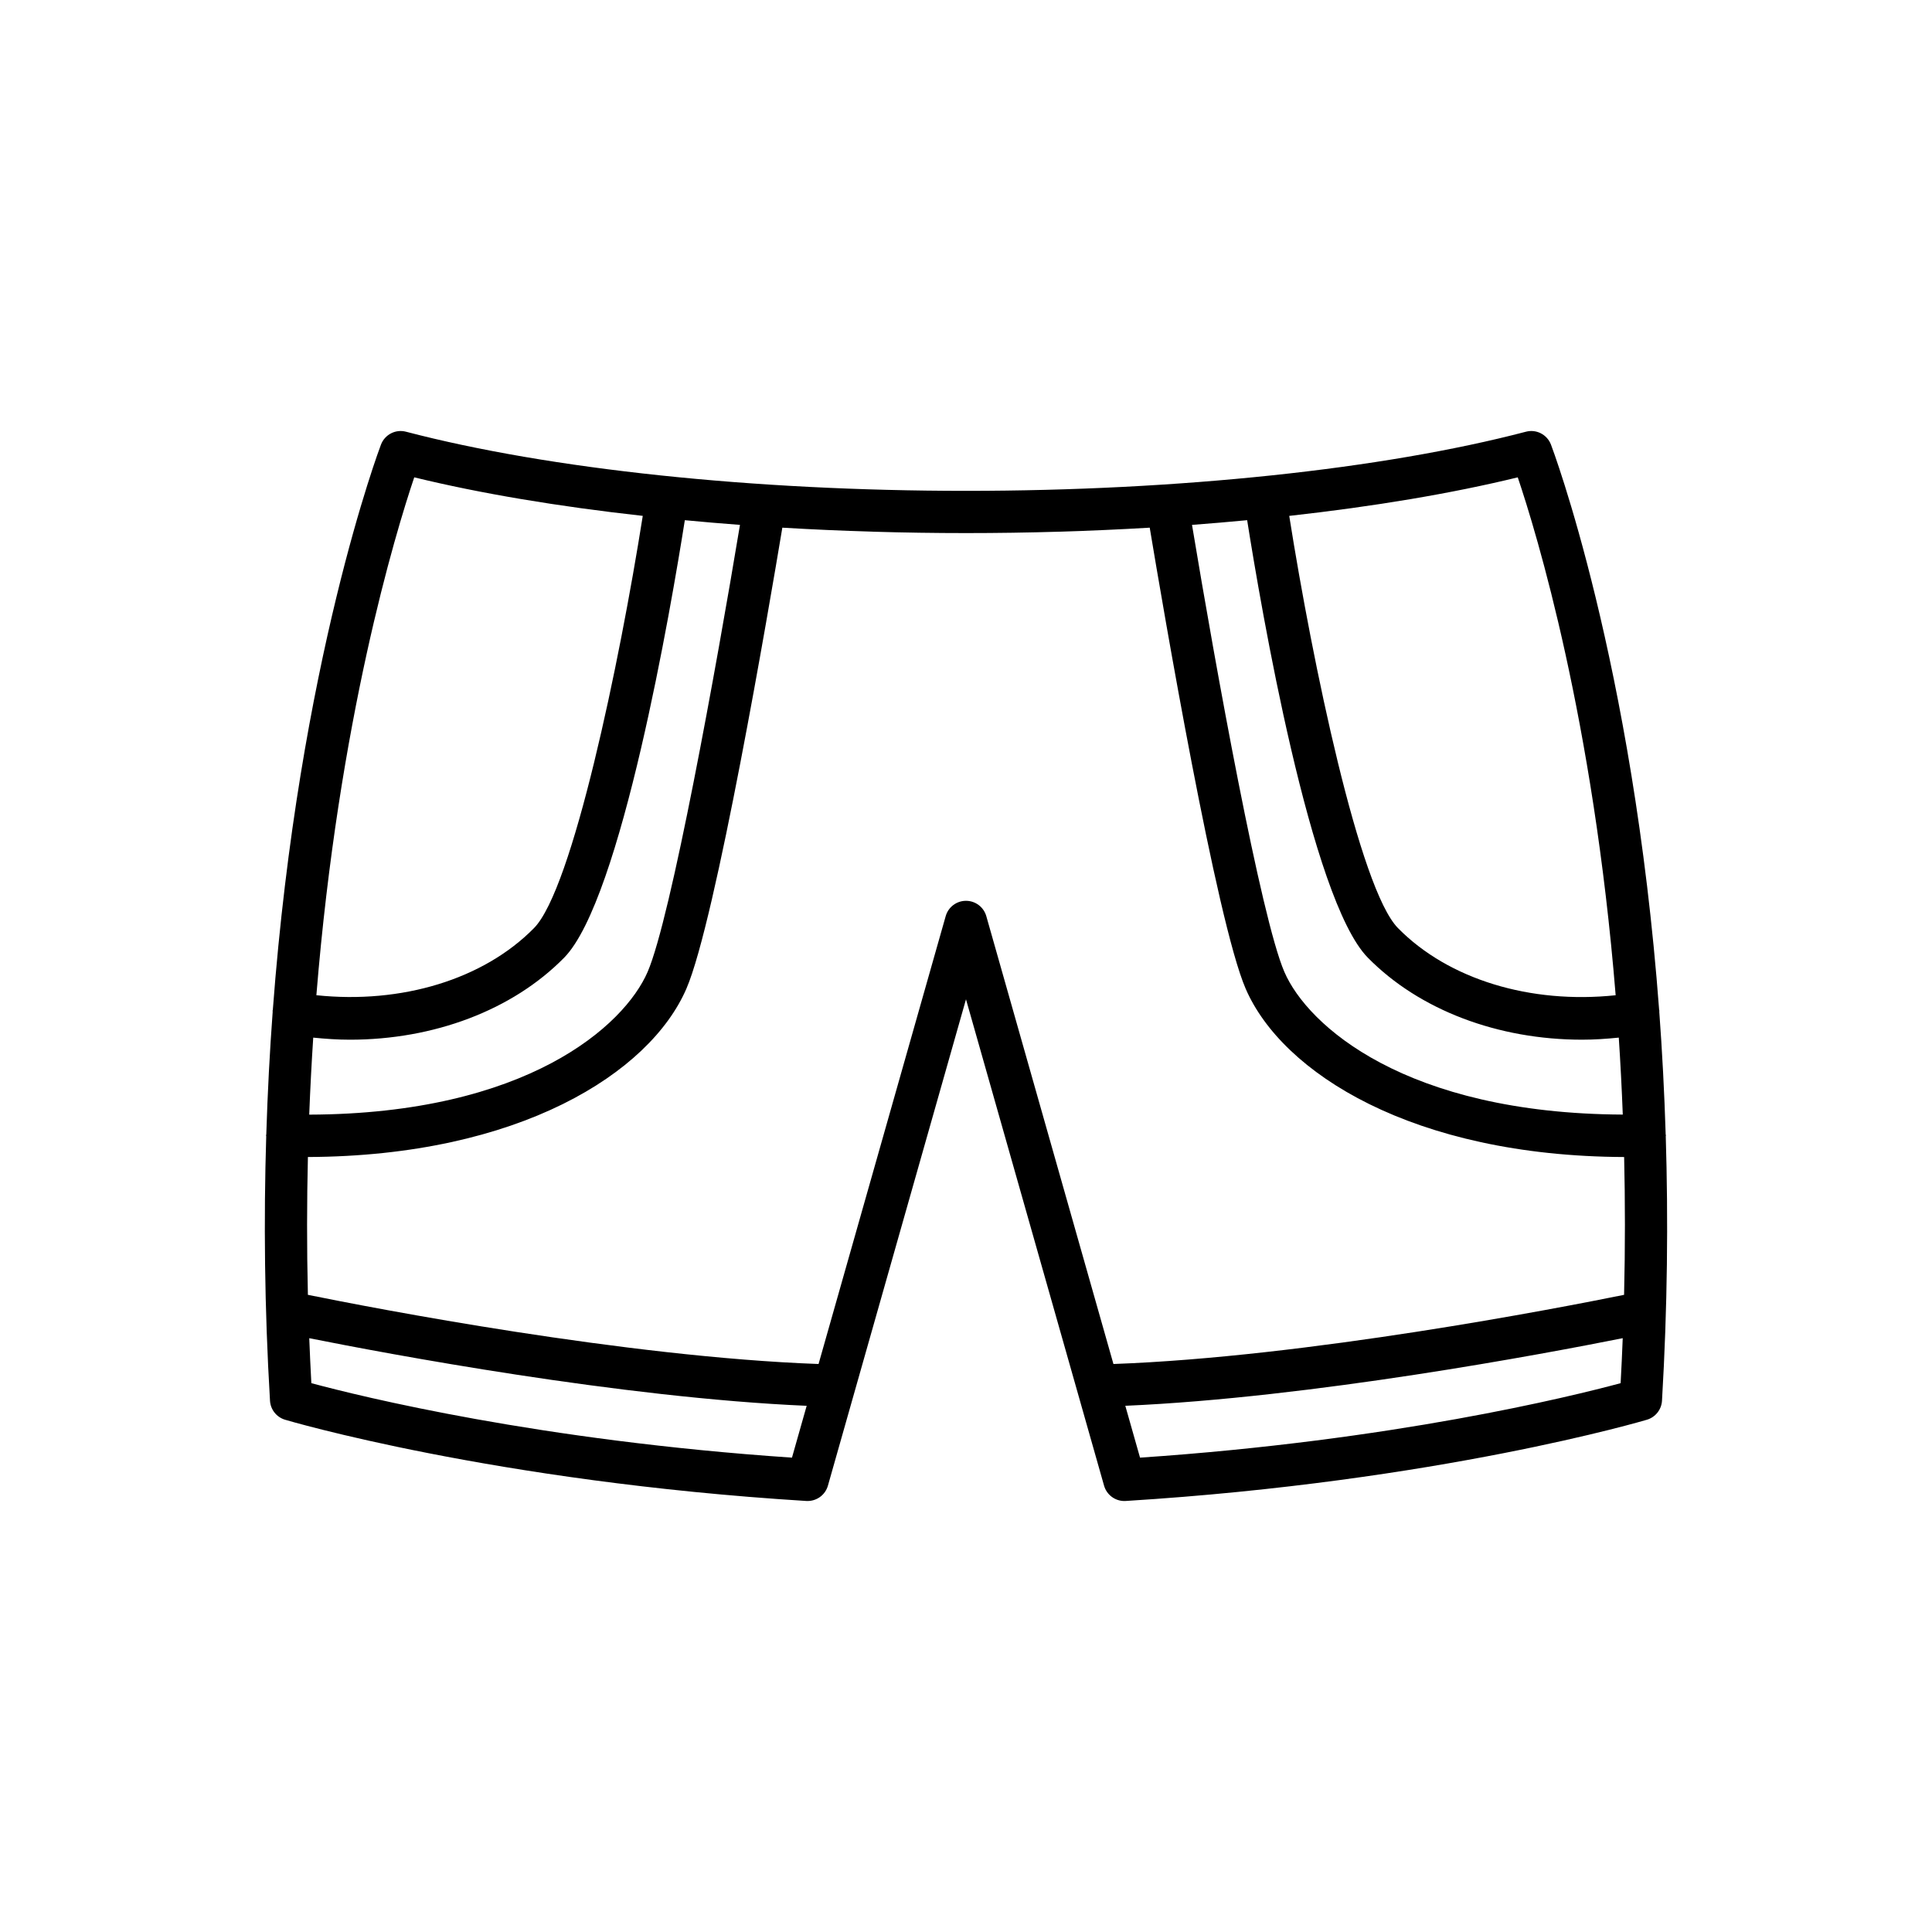 <?xml version="1.0" encoding="UTF-8"?>
<!-- Uploaded to: SVG Repo, www.svgrepo.com, Generator: SVG Repo Mixer Tools -->
<svg fill="#000000" width="800px" height="800px" version="1.1" viewBox="144 144 512 512" xmlns="http://www.w3.org/2000/svg">
 <path d="m585.44 445.12c0.004-0.082 0.043-0.152 0.043-0.238-0.004-0.102-0.055-0.184-0.062-0.281-0.352-11.227-0.922-22.062-1.691-32.426-0.012-0.133 0.035-0.258 0.012-0.395-0.008-0.047-0.039-0.082-0.051-0.129-6.918-92.355-28.383-149.09-28.672-149.84-1.027-2.656-3.875-4.137-6.641-3.398-38.039 9.957-92.125 15.668-148.38 15.668s-110.34-5.711-148.39-15.668c-2.762-0.738-5.617 0.742-6.641 3.398-0.289 0.75-21.75 57.484-28.668 149.84-0.008 0.047-0.043 0.082-0.051 0.129-0.023 0.137 0.027 0.262 0.012 0.395-0.77 10.367-1.34 21.207-1.691 32.441-0.008 0.094-0.059 0.172-0.059 0.27 0 0.086 0.039 0.156 0.043 0.238-0.672 21.863-0.473 45.273 1 70.082 0.137 2.344 1.727 4.352 3.973 5.031 0.543 0.164 55.172 16.387 138.15 21.535 2.648 0.145 5.012-1.527 5.731-4.059l36.59-128.89 36.59 128.89c0.688 2.418 2.894 4.07 5.383 4.07 0.113 0 0.23-0.004 0.352-0.012 82.977-5.148 137.61-21.371 138.15-21.535 2.246-0.68 3.836-2.684 3.973-5.031 1.465-24.809 1.664-48.219 0.996-70.078zm-39.219-174.62c5 14.809 20.016 64.133 25.945 137.25-22.535 2.379-44.277-4.16-57.684-17.793-10.191-10.359-22.641-70.152-28.82-109.24 22.371-2.484 42.965-5.922 60.559-10.215zm-71.711 11.355c3.582 22.648 16.836 100.55 31.992 115.95 13.715 13.941 34.559 21.723 56.781 21.723 3.211 0 6.457-0.223 9.711-0.551 0.438 6.621 0.793 13.426 1.059 20.398-57.629-0.277-83.531-23.602-89.68-37.805-6.207-14.34-18.184-80.559-24.477-118.47 4.941-0.371 9.801-0.793 14.613-1.246zm-220.73-11.355c17.594 4.293 38.188 7.731 60.559 10.211-6.18 39.09-18.629 98.883-28.82 109.24-13.41 13.629-35.145 20.16-57.676 17.793 5.938-73.062 20.941-122.43 25.938-137.25zm-26.77 148.48c3.25 0.328 6.492 0.551 9.703 0.551 22.219 0 43.066-7.781 56.781-21.723 15.156-15.402 28.41-93.301 31.992-115.95 4.812 0.453 9.672 0.875 14.613 1.242-6.297 37.914-18.27 104.13-24.48 118.48-6.144 14.199-31.957 37.617-89.672 37.812 0.27-6.977 0.629-13.781 1.062-20.406zm126.87 111.31c-66.934-4.527-114.16-16.18-127.37-19.738-0.219-4.012-0.402-7.984-0.555-11.918 20.559 4.106 82.52 15.785 131.82 17.918zm219.61-19.738c-13.215 3.559-60.434 15.211-127.37 19.738l-3.902-13.742c49.301-2.133 111.27-13.812 131.82-17.918-0.152 3.938-0.336 7.91-0.555 11.922zm0.914-23.41c-17.402 3.531-84.188 16.48-135.33 18.332l-33.691-118.68c-0.684-2.41-2.879-4.07-5.383-4.07s-4.703 1.66-5.383 4.07l-33.691 118.68c-51.141-1.855-117.92-14.801-135.33-18.332-0.301-12.609-0.273-24.781 0.004-36.523 55.973-0.242 90.621-22.246 100.3-44.602 7.758-17.918 21.863-100.78 25.43-122.18 15.832 0.938 32.164 1.434 48.68 1.434 16.516 0 32.848-0.496 48.68-1.434 3.562 21.406 17.668 104.27 25.426 122.18 9.676 22.359 44.324 44.363 100.3 44.605 0.266 11.738 0.289 23.91-0.016 36.523z"/>
</svg>